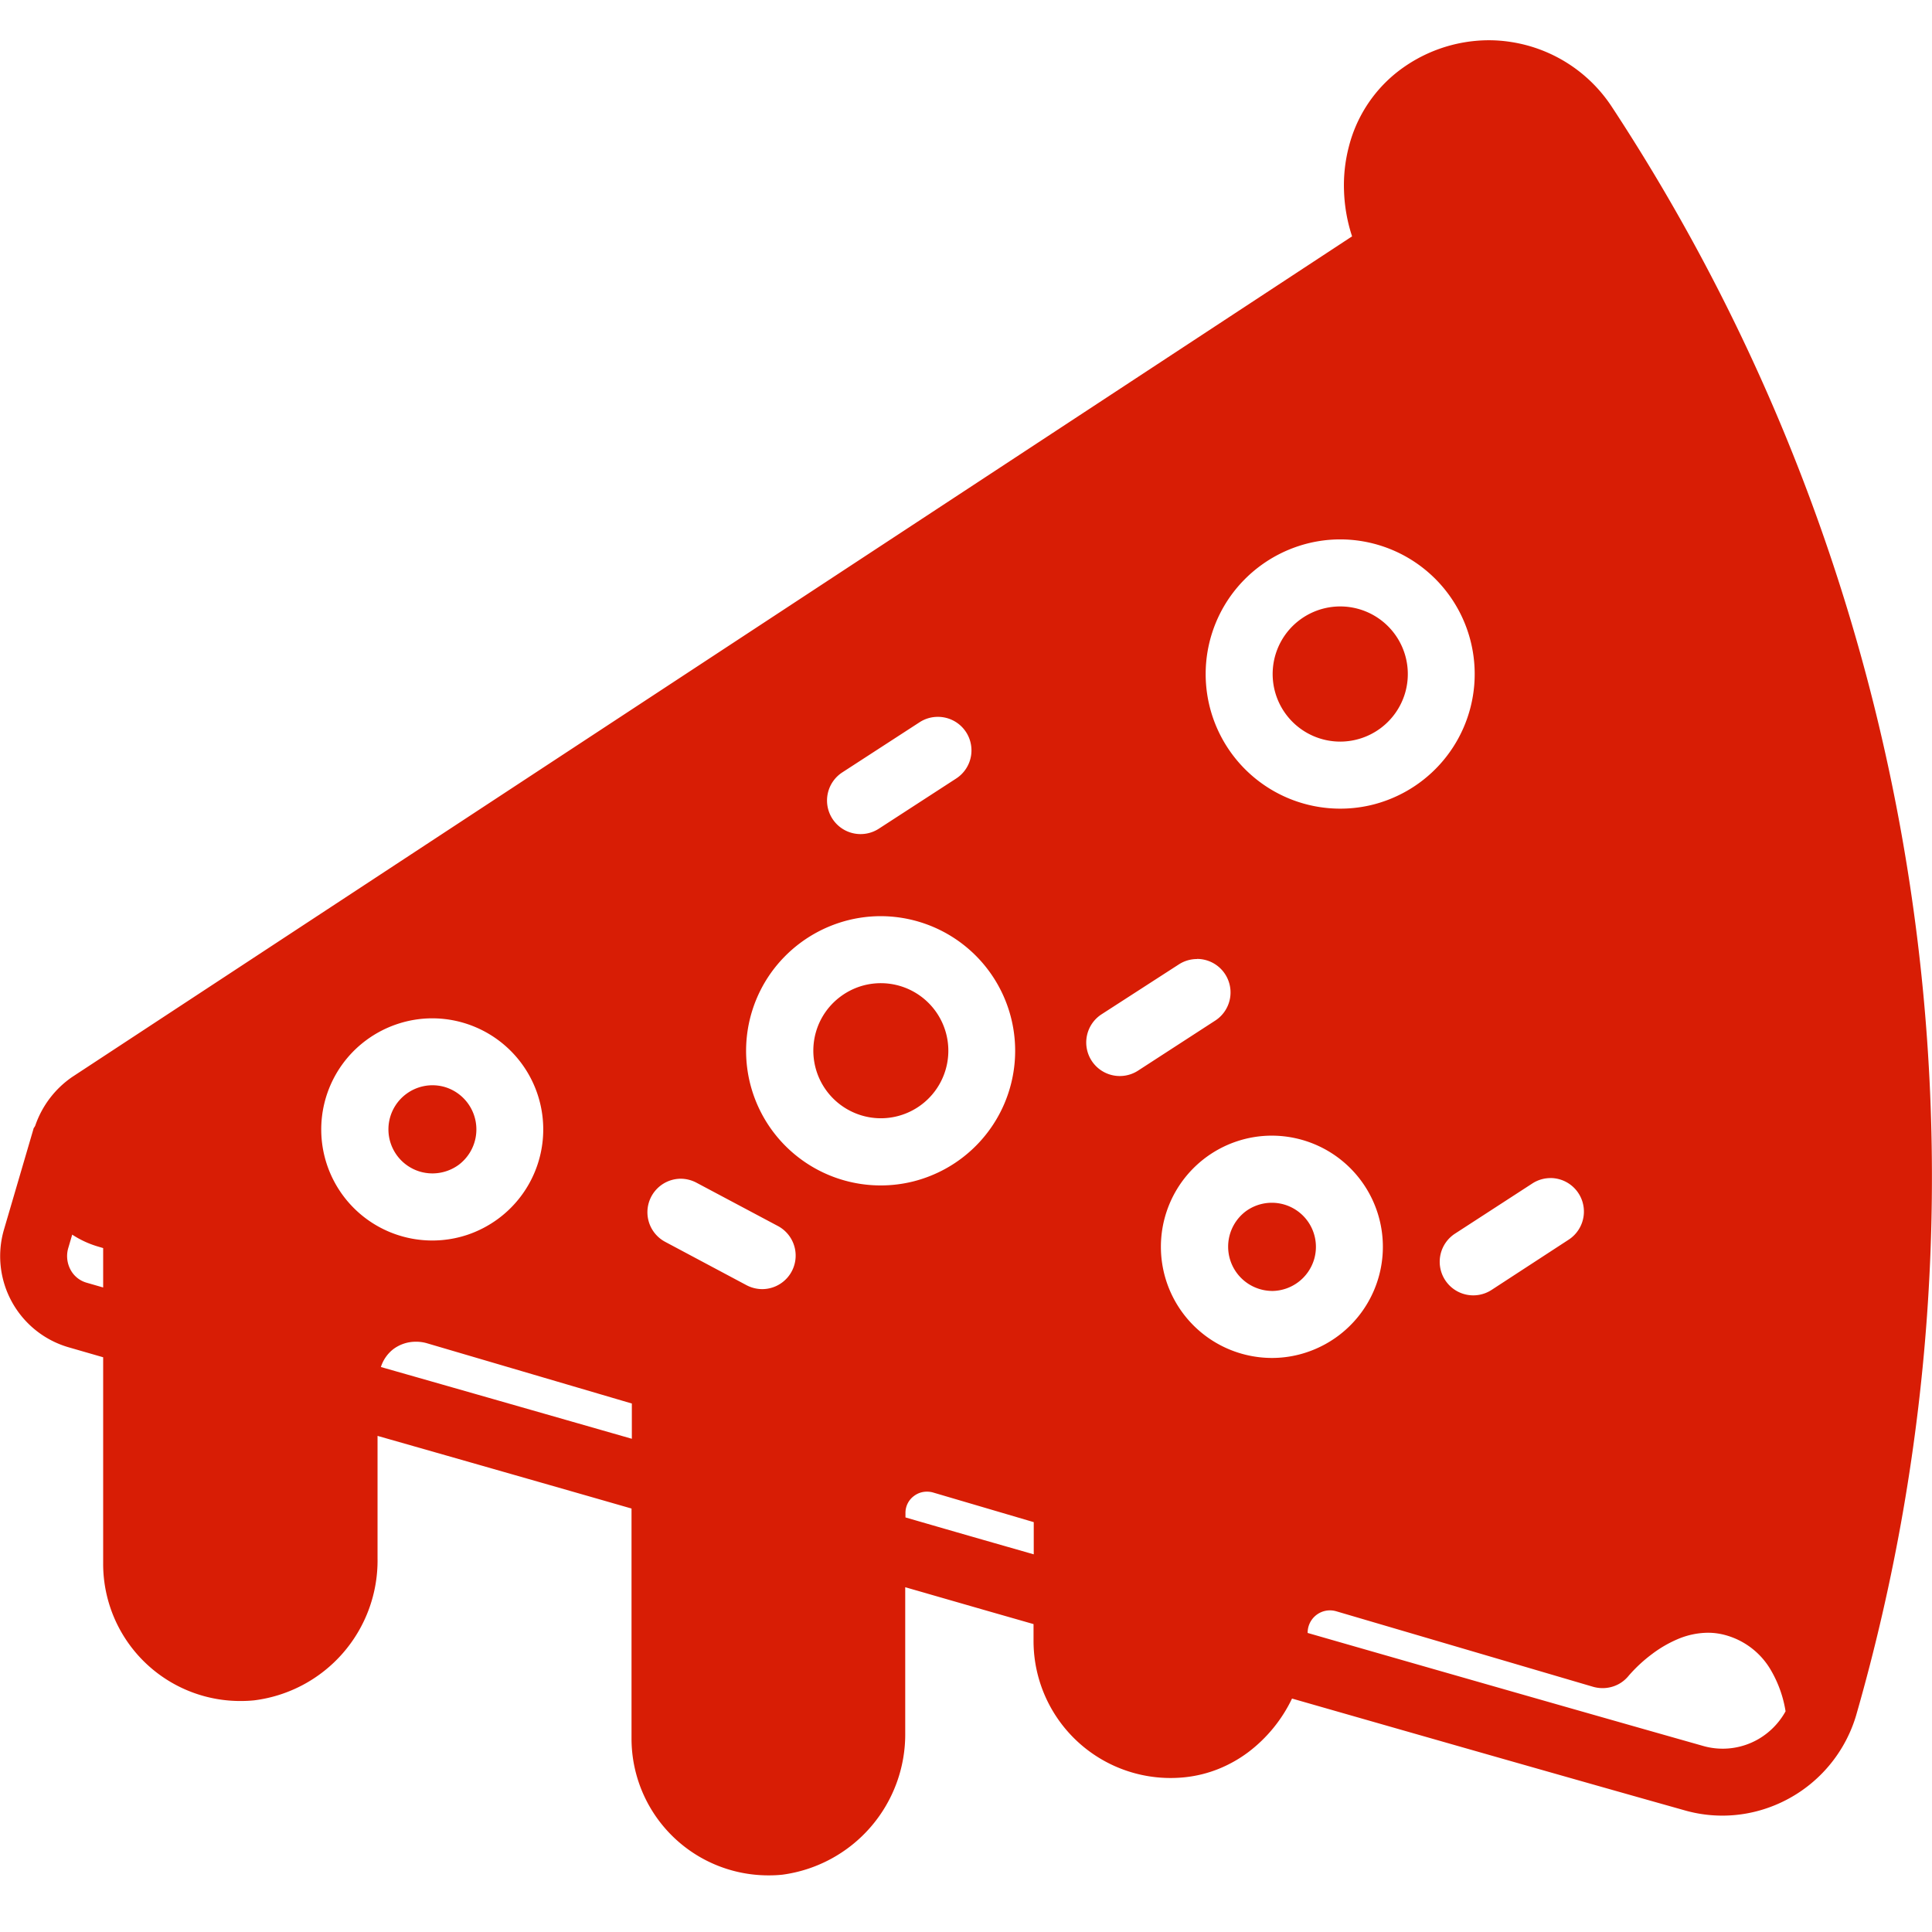 <svg xmlns="http://www.w3.org/2000/svg" xmlns:xlink="http://www.w3.org/1999/xlink" width="48" height="48" viewBox="0 0 48 48">
  <defs>
    <clipPath id="clip-path">
      <rect id="Rectangle_6418" data-name="Rectangle 6418" width="48" height="45.593" fill="#d81d05"/>
    </clipPath>
  </defs>
  <g id="icon-pizza" transform="translate(-2450 -7600)">
    <rect id="bg" width="48" height="48" transform="translate(2450 7600)" fill="#d81d05" opacity="0"/>
    <g id="Groupe_15657" data-name="Groupe 15657" transform="translate(2450 7601)">
      <g id="Groupe_15656" data-name="Groupe 15656" clip-path="url(#clip-path)">
        <path id="Soustraction_12" data-name="Soustraction 12" d="M19.1,45.593a3.4,3.4,0,0,1-3.41-3.4V36.479c-1.938-.557-3.943-1.13-6.31-1.805V37.72a3.5,3.5,0,0,1-3.069,3.525c-.111.011-.223.016-.334.016a3.407,3.407,0,0,1-3.414-3.4V32.721l-.869-.251A2.357,2.357,0,0,1,.1,29.544L.831,27.05h0s0,0,0,0h0l0-.006A.175.175,0,0,1,.857,27a.25.25,0,0,0,.019-.035,2.418,2.418,0,0,1,.916-1.207l31.8-20.886a4.034,4.034,0,0,1-.2-1.124,3.794,3.794,0,0,1,.119-1.1A3.441,3.441,0,0,1,34.671.824,3.7,3.7,0,0,1,36.987,0a3.568,3.568,0,0,1,.559.044,3.662,3.662,0,0,1,2.493,1.6,48.428,48.428,0,0,1,6.075,39.978h0a0,0,0,0,0,0,0v0a3.486,3.486,0,0,1-2.239,2.31,3.412,3.412,0,0,1-2.043.039C39.444,43.3,35.9,42.289,32.1,41.2a3.636,3.636,0,0,1-1.088,1.333,3.272,3.272,0,0,1-.742.417,3.117,3.117,0,0,1-.838.206,3.405,3.405,0,0,1-3.754-3.385V39.35l-1.129-.323-1.49-.429-.033-.01-.209-.06-.327-.094V42.04a3.519,3.519,0,0,1-3.051,3.536C19.329,45.588,19.213,45.593,19.1,45.593Zm13.942-6.584a.555.555,0,0,0-.554.556.042.042,0,0,1,0,0h0s0,0,0,.005c4.4,1.265,8.033,2.3,9.8,2.8A1.772,1.772,0,0,0,43.7,42.2a1.813,1.813,0,0,0,.662-.683,2.937,2.937,0,0,0-.352-1,1.878,1.878,0,0,0-1.111-.884,1.637,1.637,0,0,0-.466-.068,1.964,1.964,0,0,0-.765.165,2.992,2.992,0,0,0-.623.364,3.673,3.673,0,0,0-.58.538h0a.832.832,0,0,1-.25.209.843.843,0,0,1-.4.1.858.858,0,0,1-.234-.033L33.2,39.032A.57.57,0,0,0,33.043,39.009ZM23.025,36.06a.526.526,0,0,0-.316.106.519.519,0,0,0-.213.424v.11c.871.253,1.694.49,2.516.725l.671.192v-.8l-2.507-.738A.554.554,0,0,0,23.025,36.06Zm-12.7-3.725a.927.927,0,0,0-.562.191.913.913,0,0,0-.3.437c2.207.629,4.246,1.213,6.235,1.783v-.876l-5.1-1.5A.956.956,0,0,0,10.322,32.335Zm21.272-5.12a2.741,2.741,0,0,0-.867.141,2.762,2.762,0,0,0,.872,5.382,2.722,2.722,0,0,0,.674-.085,2.783,2.783,0,0,0,.642-.253,2.761,2.761,0,0,0-1.321-5.185Zm6.925,1.054a.827.827,0,0,0-.453.135l-1.919,1.245a.833.833,0,0,0,.906,1.4L38.972,29.8a.833.833,0,0,0-.453-1.532Zm-21.607.016a.833.833,0,0,0-.391,1.567l2.019,1.076a.847.847,0,0,0,.391.1.833.833,0,0,0,.393-1.568L17.3,28.382A.847.847,0,0,0,16.912,28.285ZM1.794,29.674l-.1.34a.715.715,0,0,0,.06.535.655.655,0,0,0,.4.32l.409.118v-.979l-.142-.042a2.411,2.411,0,0,1-.627-.292ZM10.742,24.3a2.744,2.744,0,0,0-.868.141,2.774,2.774,0,0,0-.772.4,2.759,2.759,0,0,0,2.5,4.841,2.785,2.785,0,0,0,.772-.4A2.76,2.76,0,0,0,10.742,24.3Zm11.14-2.538a3.324,3.324,0,0,0-1.049.17,3.366,3.366,0,0,0-1.68,1.241,3.344,3.344,0,0,0,3.55,5.176,3.373,3.373,0,0,0,.778-.307,3.345,3.345,0,0,0-1.6-6.28Zm7.857,1.065a.827.827,0,0,0-.452.134L27.368,24.2a.832.832,0,1,0,.906,1.4l1.92-1.245a.833.833,0,0,0-.454-1.531ZM23.3,16.81a.828.828,0,0,0-.453.134l-1.919,1.245a.832.832,0,1,0,.906,1.4l1.919-1.245A.833.833,0,0,0,23.3,16.81Zm10-4.409a3.324,3.324,0,0,0-1.049.17,3.365,3.365,0,0,0-1.68,1.241,3.344,3.344,0,0,0,3.55,5.176,3.37,3.37,0,0,0,.777-.307,3.345,3.345,0,0,0-1.6-6.28ZM31.6,31.073h0a1.1,1.1,0,0,1-.651-1.977,1.095,1.095,0,0,1,1.7,1.191,1.1,1.1,0,0,1-1.05.787Zm-20.855-2.92h0a1.108,1.108,0,0,1-.309-.044,1.095,1.095,0,0,1-.34-1.932,1.094,1.094,0,0,1,.96-.169,1.1,1.1,0,0,1,.34,1.932A1.11,1.11,0,0,1,10.741,28.153Zm11.142-1.37a1.68,1.68,0,0,1-1.612-2.153,1.671,1.671,0,0,1,.615-.876,1.692,1.692,0,0,1,.469-.243,1.678,1.678,0,1,1,.528,3.272Zm11.411-9.358a1.679,1.679,0,1,1,1.609-1.2,1.682,1.682,0,0,1-1.609,1.2Z" transform="translate(0 0)" fill="#d81d05" stroke="rgba(0,0,0,0)" stroke-width="1"/>
      </g>
    </g>
  </g>
</svg>
